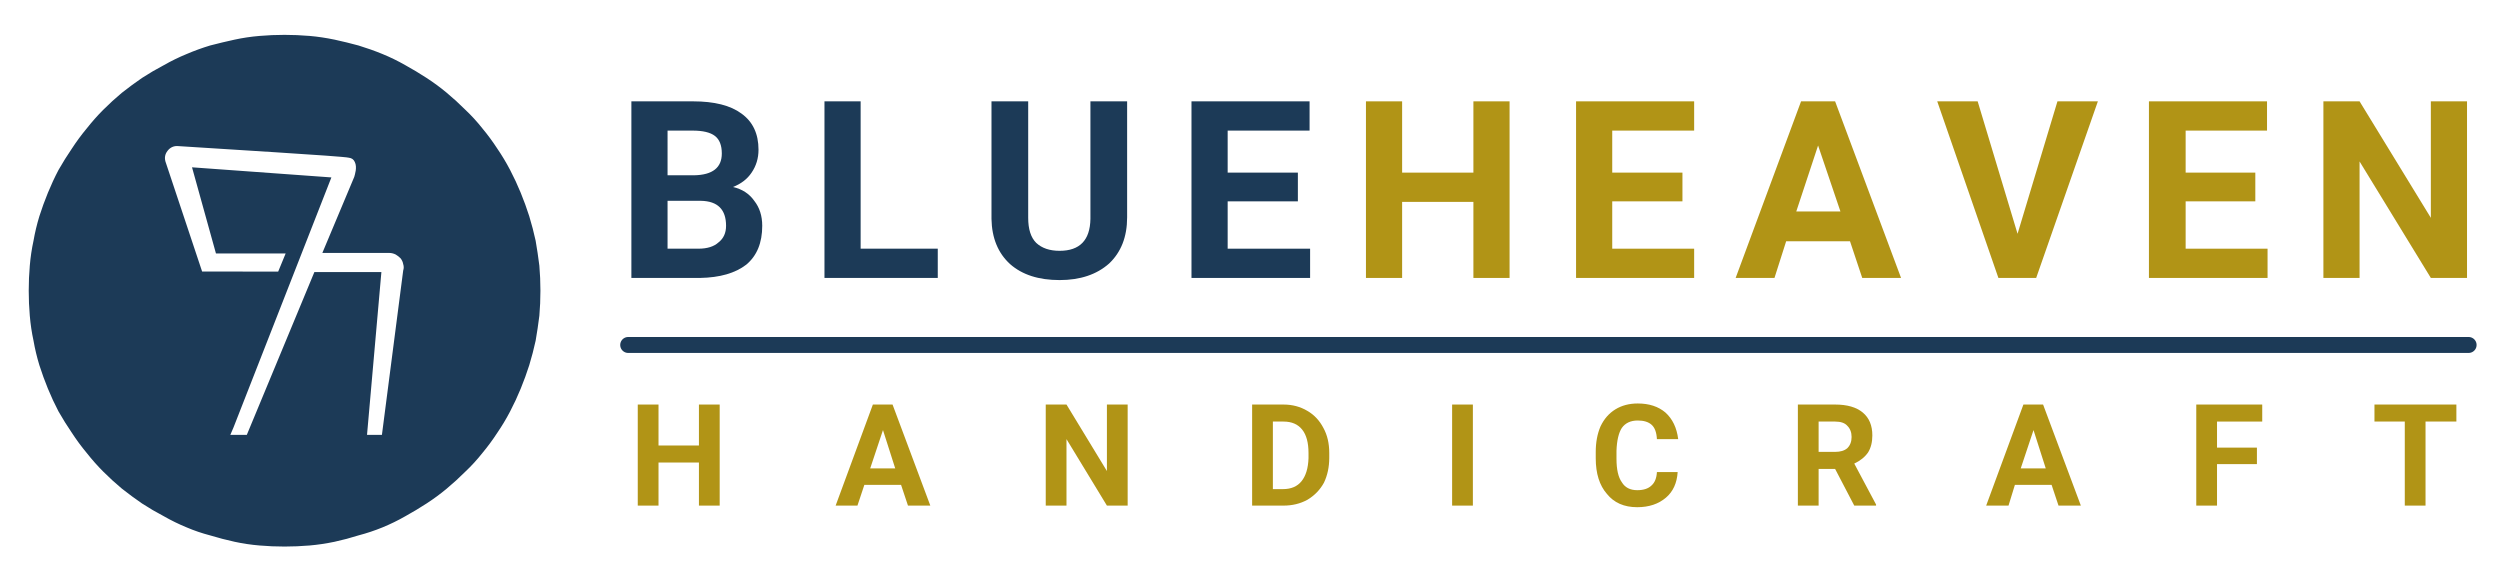 <?xml version="1.0" encoding="UTF-8"?> <svg xmlns="http://www.w3.org/2000/svg" version="1.2" viewBox="0 0 470 109" width="280" height="65"><style>.a{fill:#b19416}.b{fill:#1c3a57}.c{fill:none;stroke:#1c3a57;stroke-linecap:round;stroke-width:3}</style><path class="a" d="m135.3 95h-3.9v-8.1h-7.6v8.1h-3.9v-19h3.9v7.7h7.6v-7.7h3.9z"></path><path class="a" d="m169.4 91.1h-6.9l-1.3 3.9h-4.1l7-19h3.7l7.1 19h-4.2zm-5.8-3.1h4.7l-2.3-7.2z"></path><path class="a" d="m212 95h-3.9l-7.6-12.5v12.5h-3.9v-19h3.9l7.6 12.5v-12.5h3.9z"></path><path class="a" d="m235.4 95v-19h5.9q2.5 0 4.5 1.2 1.9 1.1 3 3.2 1.1 2 1.1 4.7v0.9q0 2.6-1 4.7-1.1 2-3.1 3.2-2 1.1-4.5 1.1zm3.9-15.8v12.7h1.9q2.3 0 3.5-1.5 1.2-1.5 1.3-4.3v-1q0-2.9-1.2-4.4-1.2-1.5-3.5-1.5z"></path><path class="a" d="m276.9 95h-3.9v-19h3.9z"></path><path class="a" d="m315.4 88.7q-0.2 3.1-2.2 4.8-2.1 1.8-5.4 1.8-3.7 0-5.7-2.5-2.1-2.4-2.1-6.7v-1.2q0-2.7 0.9-4.8 1-2.1 2.8-3.2 1.8-1.1 4.2-1.1 3.2 0 5.2 1.7 2 1.8 2.4 5h-4q-0.1-1.9-1-2.7-0.9-0.8-2.6-0.8-2 0-3 1.4-0.9 1.4-1 4.3v1.5q0 3 1 4.4 0.9 1.5 2.9 1.5 1.8 0 2.7-0.9 0.9-0.8 1-2.5z"></path><path class="a" d="m345 88.1h-3.1v6.9h-3.9v-19h7q3.4 0 5.2 1.5 1.8 1.5 1.8 4.3 0 1.9-0.8 3.2-0.9 1.3-2.6 2.1l4.1 7.7v0.2h-4.1zm-3.1-3.2h3.1q1.5 0 2.3-0.7 0.8-0.8 0.8-2.1 0-1.3-0.8-2.1-0.7-0.8-2.3-0.8h-3.1z"></path><path class="a" d="m385.7 91.1h-6.9l-1.2 3.9h-4.2l7-19h3.7l7.1 19h-4.2zm-5.8-3.1h4.7l-2.3-7.2z"></path><path class="a" d="m424.3 87.2h-7.5v7.8h-3.9v-19h12.4v3.2h-8.5v4.9h7.5z"></path><path class="a" d="m461.8 79.2h-5.8v15.8h-3.9v-15.8h-5.7v-3.2h15.4z"></path><path class="b" d="m53.5 102.5q-2.4 0-4.7-0.2-2.4-0.3-4.7-0.7-2.3-0.5-4.5-1.2-2.3-0.6-4.5-1.5-2.1-0.9-4.2-2.1-2.1-1.1-4-2.4-2-1.3-3.8-2.8-1.8-1.5-3.5-3.1-1.7-1.7-3.2-3.5-1.4-1.8-2.8-3.8-1.3-1.9-2.4-4-1.1-2.1-2-4.3-0.9-2.1-1.6-4.4-0.7-2.2-1.1-4.6-0.5-2.3-0.7-4.6-0.2-2.3-0.2-4.7 0-2.4 0.2-4.7 0.2-2.3 0.7-4.7 0.4-2.3 1.1-4.5 0.7-2.3 1.6-4.4 0.9-2.2 2-4.3 1.1-2.1 2.4-4 1.4-2 2.8-3.8 1.5-1.8 3.2-3.5 1.7-1.6 3.5-3.1 1.8-1.5 3.8-2.8 1.9-1.3 4-2.5 2.1-1.1 4.2-2 2.2-0.9 4.5-1.5 2.2-0.7 4.5-1.2 2.3-0.4 4.7-0.7 2.3-0.2 4.7-0.2 2.3 0 4.7 0.2 2.3 0.3 4.6 0.7 2.3 0.5 4.6 1.2 2.2 0.6 4.4 1.5 2.2 0.9 4.3 2 2 1.2 4 2.5 2 1.3 3.8 2.8 1.8 1.5 3.4 3.1 1.7 1.7 3.2 3.5 1.5 1.8 2.8 3.8 1.3 1.9 2.4 4 1.1 2.1 2 4.3 0.9 2.1 1.6 4.4 0.7 2.2 1.2 4.5 0.4 2.4 0.7 4.7 0.2 2.3 0.2 4.7 0 2.3-0.3 4.7-0.2 2.3-0.6 4.6-0.5 2.3-1.2 4.6-0.7 2.3-1.6 4.4-0.9 2.2-2 4.3-1.1 2-2.4 4-1.3 2-2.8 3.8-1.5 1.8-3.2 3.5-1.6 1.6-3.5 3.1-1.8 1.5-3.7 2.8-2 1.3-4.1 2.4-2 1.1-4.2 2-2.2 0.9-4.4 1.6-2.3 0.7-4.6 1.2-2.3 0.4-4.6 0.7-2.4 0.2-4.7 0.2zm15.3-20.5h3.2l4.1-31.2q0.1-0.6 0-1.3-0.2-0.6-0.6-1.1-0.4-0.5-1-0.8-0.6-0.3-1.3-0.3h-12.2l5.8-14c0.2-0.4 0.7-1.9 0.1-3q-0.4-0.8-1.3-0.9c-1-0.3-24.9-1.7-32.3-2.2q-1.2 0-2 0.9-0.8 1-0.4 2.3l6.9 20.8h14.6l1.6-3.9h-13.3l-4.3-15.6 25.5 1.8-18.2 46.7-0.7 1.8h3.6l12.7-30.7h12.2z"></path><path class="b" d="m53.5 6.5q-2.4 0-4.7 0.2-2.4 0.2-4.7 0.7-2.3 0.5-4.6 1.1-2.3 0.7-4.4 1.6-2.2 0.9-4.3 2.1-2.1 1.1-4.1 2.4-1.9 1.3-3.8 2.8-1.8 1.5-3.5 3.2-1.6 1.6-3.1 3.5-1.5 1.8-2.8 3.8-1.3 1.9-2.5 4-1.1 2.1-2 4.3-0.9 2.2-1.6 4.4-0.7 2.3-1.1 4.6-0.5 2.3-0.7 4.7-0.2 2.3-0.2 4.7 0 2.4 0.2 4.7 0.2 2.4 0.7 4.7 0.4 2.3 1.1 4.6 0.7 2.2 1.6 4.4 0.9 2.2 2 4.3 1.2 2.1 2.5 4 1.3 2 2.8 3.8 1.5 1.9 3.1 3.5 1.7 1.7 3.5 3.2 1.9 1.5 3.8 2.8 2 1.3 4.1 2.4 2.1 1.2 4.3 2.1 2.1 0.9 4.4 1.5 2.3 0.7 4.6 1.2 2.3 0.5 4.7 0.7 2.3 0.2 4.7 0.2 2.3 0 4.7-0.2 2.3-0.2 4.7-0.7 2.3-0.5 4.5-1.2 2.3-0.6 4.5-1.5 2.2-0.9 4.3-2.1 2-1.1 4-2.4 2-1.3 3.8-2.8 1.8-1.5 3.5-3.2 1.7-1.6 3.2-3.5 1.5-1.8 2.8-3.8 1.3-1.9 2.4-4 1.1-2.1 2-4.3 0.9-2.2 1.6-4.4 0.7-2.3 1.2-4.6 0.4-2.3 0.7-4.7 0.2-2.3 0.2-4.7 0-2.4-0.2-4.7-0.3-2.4-0.7-4.7-0.5-2.3-1.2-4.6-0.7-2.2-1.6-4.4-0.9-2.2-2-4.3-1.1-2.1-2.4-4-1.3-2-2.8-3.8-1.5-1.9-3.2-3.5-1.7-1.7-3.5-3.2-1.8-1.5-3.8-2.8-2-1.3-4-2.4-2.1-1.2-4.3-2.1-2.2-0.9-4.5-1.6-2.2-0.6-4.5-1.1-2.4-0.5-4.7-0.7-2.4-0.2-4.7-0.2zm0 0.4q3.5 0 7 0.5 3.5 0.5 6.8 1.6 3.4 1 6.6 2.5 3.1 1.5 6.1 3.4 2.9 2 5.5 4.4 2.6 2.3 4.8 5 2.3 2.8 4.1 5.8 1.8 3 3.1 6.2 1.4 3.3 2.2 6.7 0.9 3.4 1.2 6.9 0.4 3.5 0.2 7-0.2 3.6-0.8 7-0.7 3.5-1.9 6.8-1.2 3.3-2.9 6.4-1.6 3.1-3.7 5.9-2.1 2.8-4.6 5.3-1.7 1.6-3.5 3.1-1.8 1.5-3.7 2.7-2 1.3-4 2.4-2.1 1.1-4.3 1.9-2.1 0.9-4.4 1.6-2.2 0.6-4.5 1.1-2.3 0.4-4.6 0.6-2.3 0.2-4.6 0.2-2.3 0-4.7-0.2-2.3-0.3-4.6-0.7-2.2-0.5-4.5-1.2-2.2-0.7-4.3-1.5-2.2-0.9-4.2-2-2.1-1.1-4-2.4-1.9-1.3-3.7-2.8-1.8-1.5-3.5-3.1-1.6-1.7-3.1-3.5-1.5-1.8-2.8-3.7-1.3-1.9-2.4-4-1.1-2-2-4.2-0.9-2.1-1.6-4.4-0.6-2.2-1.1-4.5-0.5-2.2-0.7-4.6-0.2-2.3-0.3-4.6 0-2.3 0.2-4.6 0.3-2.4 0.7-4.7 0.4-2.2 1.1-4.5 0.7-2.2 1.5-4.4 0.9-2.1 2-4.2 1.1-2 2.3-4 1.3-1.9 2.8-3.7 1.4-1.9 3.1-3.5 3.3-3.4 7.2-6 3.9-2.6 8.2-4.4 4.4-1.8 9-2.7 4.6-0.9 9.3-0.9zm-15.8 44.5h14.9l0.1-0.2 1.4-3.5 0.2-0.6h-13.4l-4.3-15.2 25 1.8-18.1 46.4-0.6 1.5-0.2 0.6h4l0.1-0.3 12.6-30.3 11.8-0.1-2.6 30.2-0.1 0.5h3.7l0.1-0.4 4-30.9q0.1-0.4 0.1-0.7 0-0.4-0.1-0.7-0.1-0.3-0.3-0.6-0.1-0.3-0.3-0.6-0.2-0.3-0.5-0.5-0.3-0.2-0.6-0.3-0.3-0.2-0.6-0.3-0.4-0.1-0.7-0.1h-12l5.7-13.7c0.3-0.5 0.7-2 0.2-3.1q-0.5-1-1.5-1.2c-1-0.2-23-1.6-32.4-2.1q-1.3 0-2.2 1-0.4 0.5-0.5 1.1-0.1 0.7 0.1 1.3l6.8 20.8c0 0 0.1 0.2 0.2 0.2zm0.3-0.4l-6.9-20.7q-0.3-1.1 0.4-2 0.7-0.9 1.8-0.9c7.3 0.5 31.3 1.9 32.3 2.2q0.8 0.1 1.1 0.8c0.5 1 0 2.4-0.1 2.8l-6 14.3h12.6q0.6 0 1.2 0.3 0.5 0.3 0.9 0.7 0.4 0.5 0.5 1.1 0.2 0.6 0 1.2l-4 30.9h-2.8l2.7-30.6h-12.6l-12.7 30.6h-3.1l0.6-1.4 18.4-47-26.2-1.9 4.5 16.2h13.1l-1.4 3.4z"></path><path class="b" d="m118.7 52.2v-33.2h11.6q6 0 9.1 2.3 3.2 2.3 3.2 6.8 0 2.4-1.3 4.3-1.2 1.8-3.5 2.7 2.6 0.6 4 2.6 1.5 1.9 1.5 4.7 0 4.8-3 7.3-3.1 2.4-8.7 2.5zm6.8-14.5v9h5.8q2.5 0 3.8-1.2 1.4-1.1 1.4-3.1 0-4.6-4.7-4.7zm0-4.8h5q5.2-0.1 5.2-4.1 0-2.3-1.3-3.3-1.3-1-4.2-1h-4.7z"></path><path class="b" d="m161.8 46.7h14.5v5.5h-21.3v-33.2h6.8z"></path><path class="b" d="m211.9 19v21.8q0 5.5-3.4 8.7-3.5 3.1-9.3 3.1-5.9 0-9.3-3-3.4-3.1-3.5-8.5v-22.1h6.9v21.9q0 3.2 1.5 4.7 1.6 1.5 4.4 1.5 5.7 0 5.8-6v-22.1z"></path><path class="b" d="m244 37.8h-13.2v8.9h15.5v5.5h-22.3v-33.2h22.2v5.5h-15.4v7.9h13.2z"></path><path class="a" d="m283.8 52.2h-6.8v-14.3h-13.4v14.3h-6.8v-33.2h6.8v13.4h13.4v-13.4h6.8z"></path><path class="a" d="m316.3 37.8h-13.2v8.9h15.4v5.5h-22.2v-33.2h22.2v5.5h-15.4v7.9h13.2z"></path><path class="a" d="m347.8 45.3h-12l-2.2 6.9h-7.3l12.3-33.2h6.4l12.4 33.2h-7.3zm-10.1-5.6h8.3l-4.2-12.4z"></path><path class="a" d="m379.3 43.9l7.5-24.9h7.6l-11.6 33.2h-7.1l-11.5-33.2h7.6z"></path><path class="a" d="m424 37.8h-13.1v8.9h15.4v5.5h-22.3v-33.2h22.2v5.5h-15.3v7.9h13.1z"></path><path class="a" d="m463.8 52.2h-6.8l-13.4-21.9v21.9h-6.8v-33.2h6.8l13.4 21.9v-21.9h6.8z"></path><path class="c" d="m118.1 64.8h346"></path></svg> 